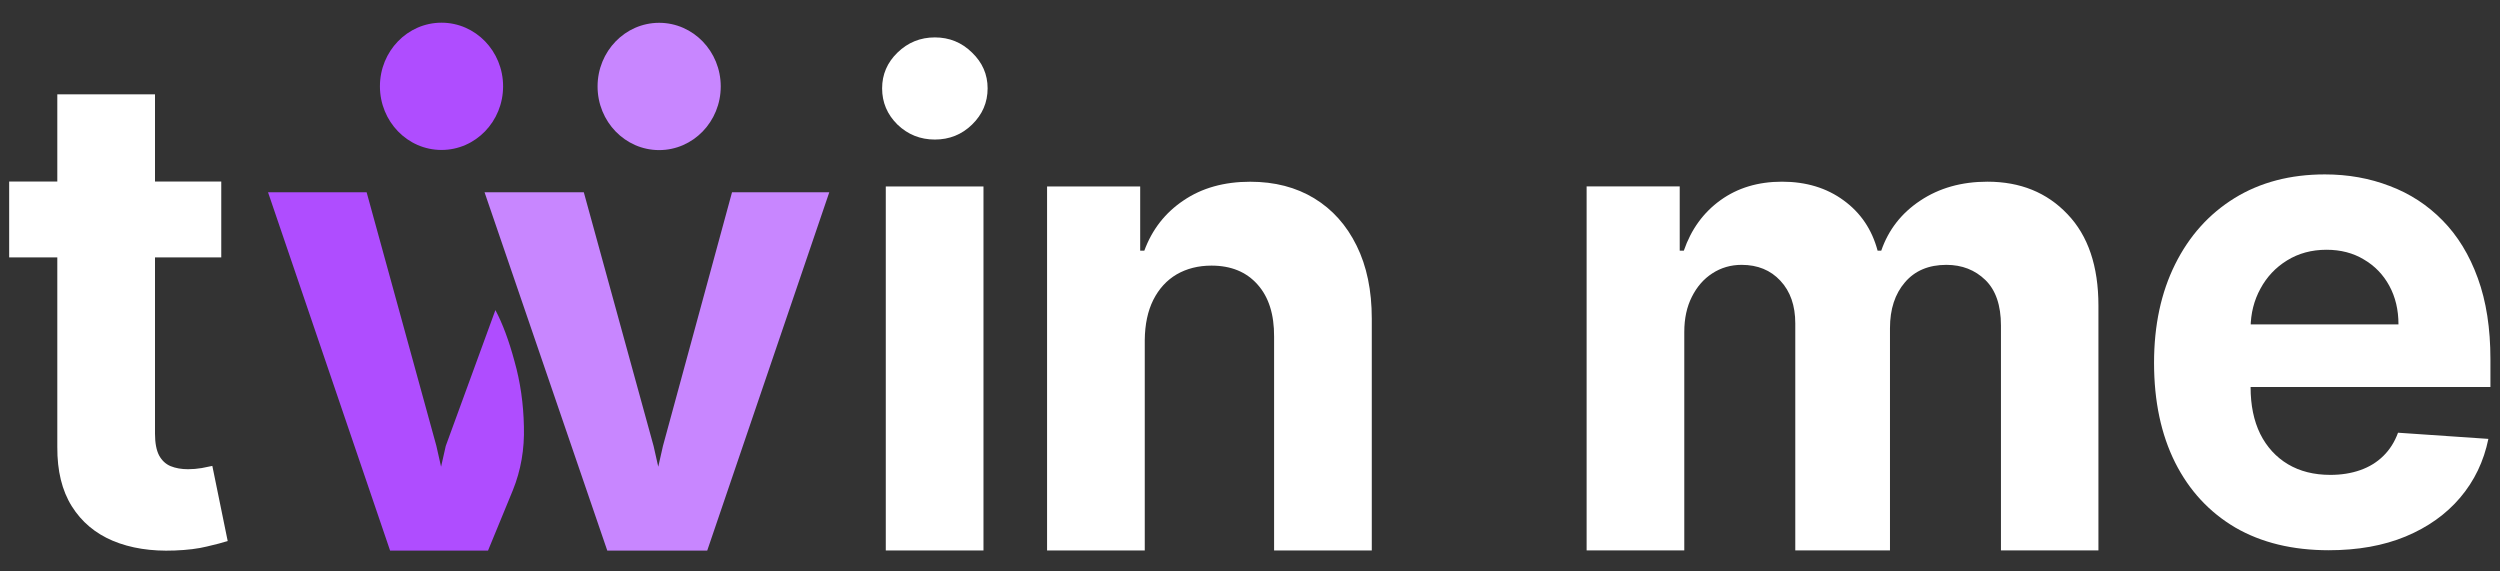 <svg width="105" height="24" viewBox="0 0 105 24" fill="none" xmlns="http://www.w3.org/2000/svg">
<rect x="0" y="0" width="105" height="24" fill="#333333" stroke="none"/>
<path d="M30.271 3.631C30.271 5.107 29.113 6.304 27.684 6.304C26.256 6.304 25.098 5.107 25.098 3.631C25.098 2.155 26.256 0.958 27.684 0.958C29.113 0.958 30.271 2.155 30.271 3.631Z" fill="#C886FF"/>
<path d="M21.13 3.625C21.13 5.102 19.972 6.298 18.543 6.298C17.115 6.298 15.957 5.102 15.957 3.625C15.957 2.149 17.115 0.953 18.543 0.953C19.972 0.953 21.13 2.149 21.13 3.625Z" fill="#AF4DFF"/>
<path d="M16.384 23.125L11.257 8.074H15.398L18.328 18.729L18.525 19.602L18.722 18.729L20.807 13.023C21.107 13.586 21.375 14.304 21.61 15.178C21.854 16.041 21.985 16.953 22.004 17.914C22.032 18.865 21.877 19.758 21.539 20.592L20.497 23.125H16.384Z" fill="#AF4DFF"/>
<path d="M25.506 23.126L20.351 8.075H24.52L27.45 18.73L27.647 19.603L27.844 18.73L30.745 8.075H34.83L29.703 23.126H25.506Z" fill="#C886FF"/>
<path d="M37.203 23.119V7.832H41.306V23.119H37.203ZM39.264 5.861C38.654 5.861 38.131 5.652 37.695 5.234C37.264 4.809 37.049 4.302 37.049 3.711C37.049 3.127 37.264 2.626 37.695 2.208C38.131 1.784 38.654 1.571 39.264 1.571C39.874 1.571 40.395 1.784 40.825 2.208C41.261 2.626 41.48 3.127 41.48 3.711C41.48 4.302 41.261 4.809 40.825 5.234C40.395 5.652 39.874 5.861 39.264 5.861Z" fill="white"/>
<path d="M48.08 14.281V23.119H43.977V7.832H47.888V10.529H48.061C48.388 9.64 48.937 8.936 49.708 8.419C50.478 7.895 51.413 7.633 52.51 7.633C53.538 7.633 54.433 7.865 55.197 8.329C55.961 8.794 56.555 9.457 56.979 10.32C57.403 11.176 57.615 12.198 57.615 13.385V23.119H53.512V14.142C53.518 13.206 53.287 12.476 52.819 11.952C52.35 11.421 51.705 11.156 50.883 11.156C50.331 11.156 49.843 11.279 49.419 11.524C49.002 11.77 48.674 12.128 48.437 12.599C48.205 13.063 48.087 13.624 48.08 14.281Z" fill="white"/>
<path d="M97.809 23.11C96.287 23.11 94.977 22.792 93.879 22.155C92.788 21.511 91.947 20.602 91.356 19.428C90.765 18.247 90.47 16.85 90.47 15.238C90.47 13.665 90.765 12.285 91.356 11.098C91.947 9.91 92.778 8.984 93.85 8.321C94.929 7.657 96.194 7.325 97.645 7.325C98.621 7.325 99.529 7.488 100.371 7.813C101.218 8.132 101.956 8.613 102.586 9.256C103.221 9.9 103.716 10.709 104.069 11.685C104.422 12.653 104.598 13.788 104.598 15.088V16.253H92.107V13.626H100.736C100.736 13.015 100.608 12.474 100.351 12.003C100.094 11.532 99.738 11.164 99.282 10.898C98.833 10.626 98.309 10.49 97.712 10.49C97.09 10.49 96.537 10.64 96.056 10.938C95.581 11.23 95.208 11.625 94.939 12.123C94.669 12.614 94.531 13.161 94.525 13.765V16.263C94.525 17.019 94.659 17.673 94.929 18.224C95.205 18.774 95.594 19.199 96.094 19.498C96.595 19.796 97.189 19.945 97.876 19.945C98.332 19.945 98.749 19.879 99.128 19.746C99.507 19.614 99.831 19.415 100.101 19.149C100.371 18.884 100.576 18.559 100.717 18.174L104.512 18.433C104.319 19.375 103.924 20.198 103.327 20.901C102.736 21.598 101.972 22.142 101.035 22.533C100.104 22.918 99.029 23.11 97.809 23.11Z" fill="white"/>
<path d="M66.638 23.118V7.83H70.548V10.527H70.721C71.029 9.632 71.543 8.925 72.262 8.407C72.981 7.89 73.841 7.631 74.843 7.631C75.858 7.631 76.721 7.893 77.434 8.417C78.146 8.935 78.622 9.638 78.859 10.527H79.013C79.315 9.651 79.861 8.951 80.65 8.427C81.447 7.896 82.387 7.631 83.472 7.631C84.853 7.631 85.973 8.086 86.834 8.995C87.7 9.897 88.134 11.178 88.134 12.836V23.118H84.04V13.672C84.04 12.823 83.822 12.186 83.386 11.761C82.949 11.337 82.403 11.124 81.748 11.124C81.004 11.124 80.422 11.37 80.005 11.861C79.588 12.345 79.379 12.986 79.379 13.782V23.118H75.402V13.583C75.402 12.833 75.193 12.236 74.776 11.791C74.365 11.347 73.822 11.124 73.148 11.124C72.692 11.124 72.281 11.244 71.915 11.483C71.556 11.715 71.27 12.043 71.058 12.468C70.846 12.886 70.74 13.377 70.74 13.941V23.118H66.638Z" fill="white"/>
<path d="M9.293 7.625V10.81H0.385V7.625H9.293ZM2.407 3.962H6.51V18.215C6.51 18.606 6.568 18.911 6.683 19.13C6.799 19.342 6.959 19.492 7.165 19.578C7.377 19.664 7.621 19.707 7.897 19.707C8.089 19.707 8.282 19.691 8.475 19.658C8.667 19.618 8.815 19.588 8.918 19.568L9.563 22.723C9.358 22.789 9.069 22.866 8.696 22.952C8.324 23.045 7.871 23.101 7.338 23.121C6.349 23.161 5.483 23.025 4.738 22.713C4 22.401 3.425 21.917 3.014 21.26C2.603 20.603 2.401 19.774 2.407 18.772V3.962Z" fill="white"/>
</svg>

